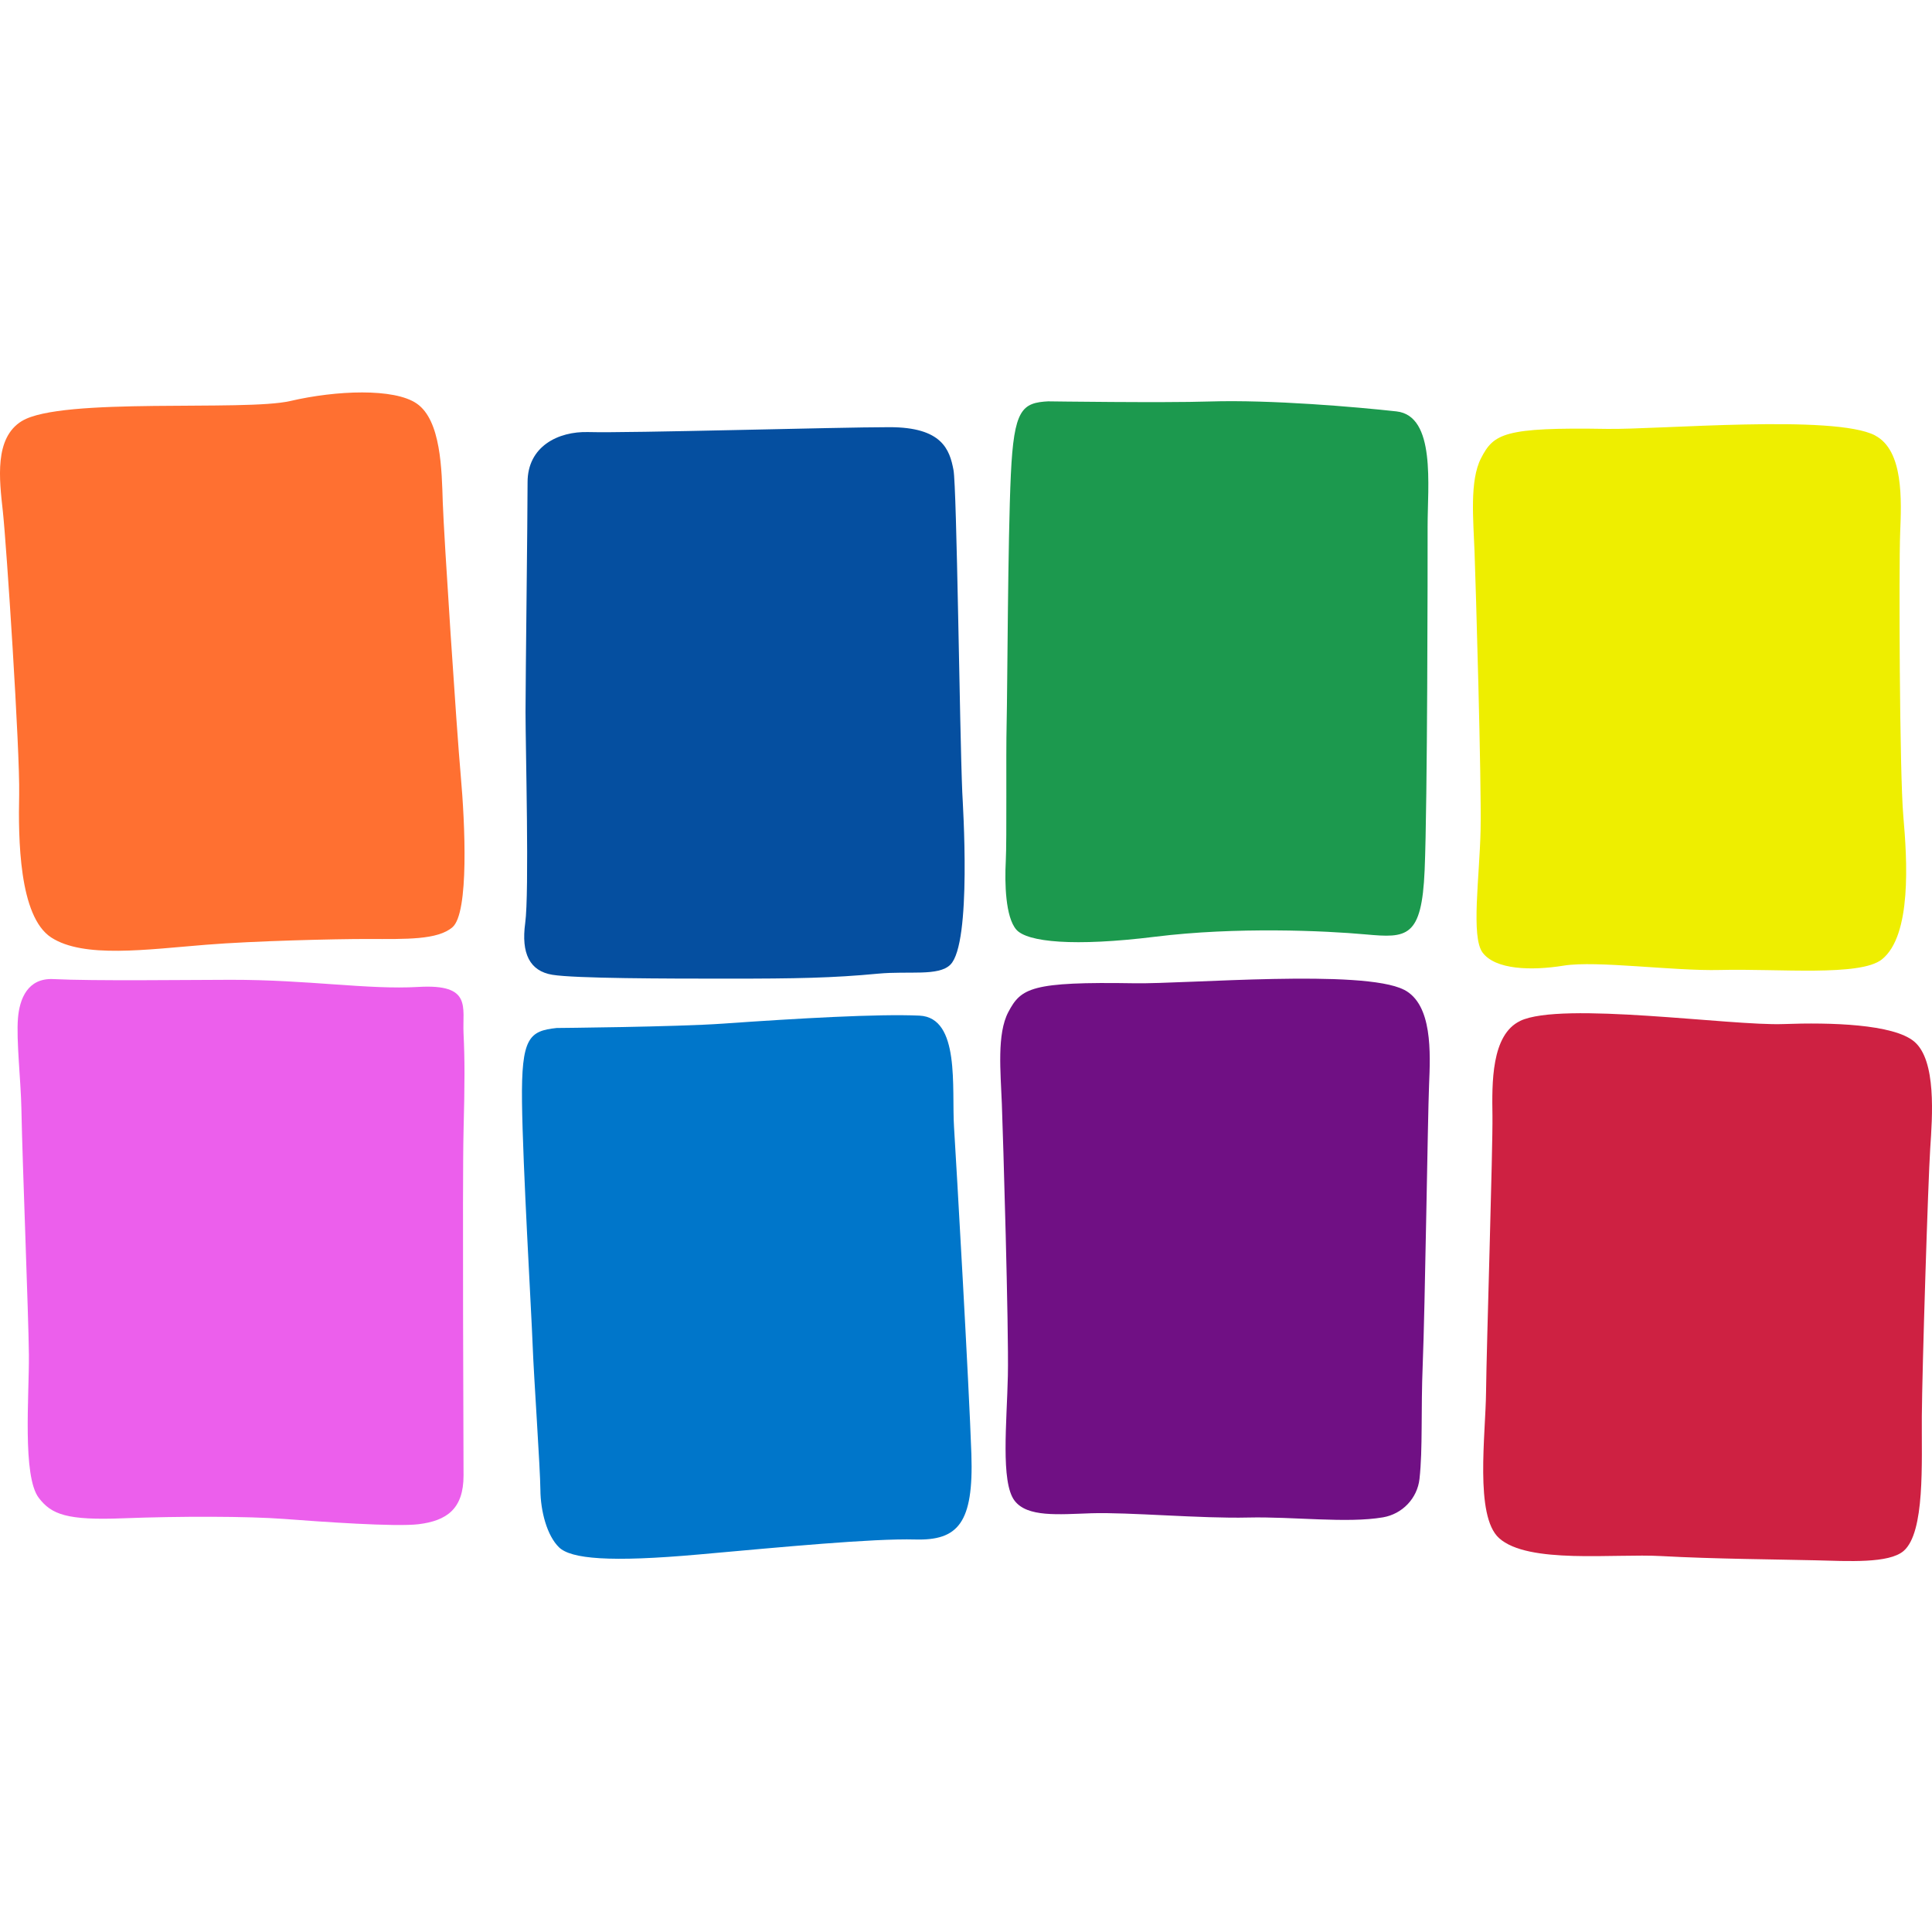<svg width="112" height="112" viewBox="0 0 112 112" fill="none" xmlns="http://www.w3.org/2000/svg">
<g clip-path="url(#clip0_720_3914)">
<path d="M1.266 24.408C-0.337 25.39 -0.043 27.768 0.167 29.662C0.374 31.556 1.161 43.528 1.111 46.057C1.059 48.586 1.091 53.131 2.973 54.349C4.852 55.564 8.474 55.045 11.967 54.766C14.689 54.547 19.412 54.431 21.347 54.434C23.561 54.44 25.362 54.492 26.227 53.755C27.2 52.927 26.955 47.709 26.711 44.979C26.466 42.249 25.729 31.011 25.668 29.128C25.609 27.246 25.568 24.37 24.161 23.397C22.853 22.491 19.488 22.628 16.833 23.246C14.179 23.863 3.556 23.007 1.269 24.408H1.266Z" fill="#FF7031"/>
<path d="M60.8 23.264C59.241 23.342 58.778 23.718 58.6 27.512C58.423 31.302 58.402 39.997 58.356 41.931C58.309 43.866 58.373 48.65 58.306 49.926C58.239 51.203 58.286 53.161 58.915 53.889C59.544 54.617 62.26 54.886 66.968 54.303C71.677 53.72 76.79 53.953 79.174 54.169C81.557 54.384 82.422 54.384 82.588 50.439C82.754 46.497 82.763 32.826 82.76 30.504C82.757 28.182 83.25 24.103 80.954 23.849C78.658 23.596 73.702 23.162 70.106 23.275C67.452 23.36 60.797 23.267 60.797 23.267L60.8 23.264Z" fill="#1C994E"/>
<path d="M3.094 56.759C1.599 56.684 1.136 57.913 1.043 59.012C0.935 60.279 1.209 62.627 1.241 64.303C1.302 67.517 1.652 76.182 1.675 78.542C1.695 80.902 1.287 85.573 2.249 86.834C2.986 87.799 3.883 88.145 7.138 88.017C10.393 87.892 14.358 87.895 16.476 88.055C18.594 88.215 22.936 88.527 24.285 88.358C25.887 88.154 26.872 87.484 26.872 85.538C26.872 84.148 26.799 68.458 26.872 65.594C26.945 62.73 26.945 61.445 26.872 59.912C26.799 58.379 27.385 57.03 24.247 57.214C21.33 57.383 17.904 56.794 13.361 56.8C10.832 56.803 5.448 56.876 3.094 56.759Z" fill="#EC5FEC"/>
<path d="M32.268 59.594C30.669 59.766 30.217 60.162 30.261 63.877C30.304 67.592 30.808 76.085 30.878 77.979C30.948 79.873 31.318 85.112 31.327 86.362C31.336 87.612 31.712 89.022 32.405 89.698C33.099 90.374 35.351 90.575 40.505 90.115C45.371 89.68 50.589 89.179 53.057 89.246C55.525 89.313 56.449 88.311 56.312 84.293C56.175 80.275 55.449 67.609 55.306 65.34C55.164 63.07 55.679 58.988 53.302 58.877C50.924 58.767 46.222 59.038 41.921 59.34C39.191 59.533 32.271 59.594 32.271 59.594H32.268Z" fill="#0076CA"/>
<path d="M81.39 57.374C83.054 58.225 82.922 61.042 82.844 62.904C82.768 64.766 82.608 75.899 82.477 79.092C82.366 81.802 82.483 83.987 82.29 85.73C82.165 86.86 81.297 87.769 80.172 87.962C78.077 88.32 74.965 87.912 72.358 87.973C69.633 88.04 65.417 87.656 63.27 87.725C61.341 87.79 59.549 87.967 58.812 86.991C58.002 85.919 58.369 82.434 58.427 79.751C58.486 77.067 58.148 65.826 58.078 63.985C58.008 62.144 57.781 59.938 58.456 58.665C59.194 57.272 59.782 56.902 65.767 57.001C68.774 57.05 79.018 56.162 81.39 57.377V57.374Z" fill="#701084"/>
<path d="M88.127 59.185C86.44 59.99 86.492 62.807 86.519 64.672C86.545 66.537 86.178 77.967 86.148 80.688C86.125 83.165 85.481 87.871 86.897 89.161C88.57 90.688 93.584 90.053 96.305 90.207C99.336 90.376 103.129 90.4 105.224 90.452C107.153 90.501 109.504 90.644 110.355 89.91C111.602 88.835 111.393 84.799 111.41 82.116C111.427 79.433 111.774 68.416 111.897 66.578C112.019 64.739 112.27 61.461 110.961 60.374C109.749 59.366 106.107 59.264 103.392 59.366C100.356 59.48 90.531 58.035 88.124 59.183L88.127 59.185Z" fill="#CE2142"/>
<path d="M34.104 25.047C32.341 24.997 30.584 25.889 30.584 27.952C30.584 30.015 30.468 39.199 30.465 41.273C30.465 43.348 30.689 51.739 30.447 53.508C30.205 55.273 30.709 56.293 32.021 56.509C33.332 56.724 38.614 56.733 42.157 56.733C46.184 56.733 48.261 56.695 50.907 56.444C52.693 56.276 54.406 56.608 55.094 55.923C56.347 54.676 55.813 46.57 55.784 45.932C55.63 42.299 55.467 28.275 55.275 27.247C55.053 26.067 54.619 24.764 51.571 24.764C48.524 24.764 36.49 25.114 34.101 25.047H34.104Z" fill="#054FA0"/>
<path d="M108.703 25.247C110.361 26.119 110.23 28.994 110.154 30.897C110.078 32.8 110.116 44.798 110.338 47.319C110.559 49.839 110.839 54.233 109.091 55.62C107.829 56.619 103.106 56.144 99.709 56.231C96.993 56.298 92.553 55.672 90.653 55.978C88.753 56.284 86.688 56.214 85.948 55.223C85.266 54.311 85.773 50.853 85.831 48.111C85.889 45.369 85.551 33.884 85.481 32.001C85.411 30.119 85.187 27.867 85.857 26.564C86.591 25.14 87.177 24.761 93.141 24.863C96.137 24.915 106.34 24.003 108.706 25.245L108.703 25.247Z" fill="#EEEE00"/>
</g>
<defs>
<clipPath id="clip0_720_3914">
<rect width="112" height="112" fill="white"/>
</clipPath>
</defs>
</svg>
